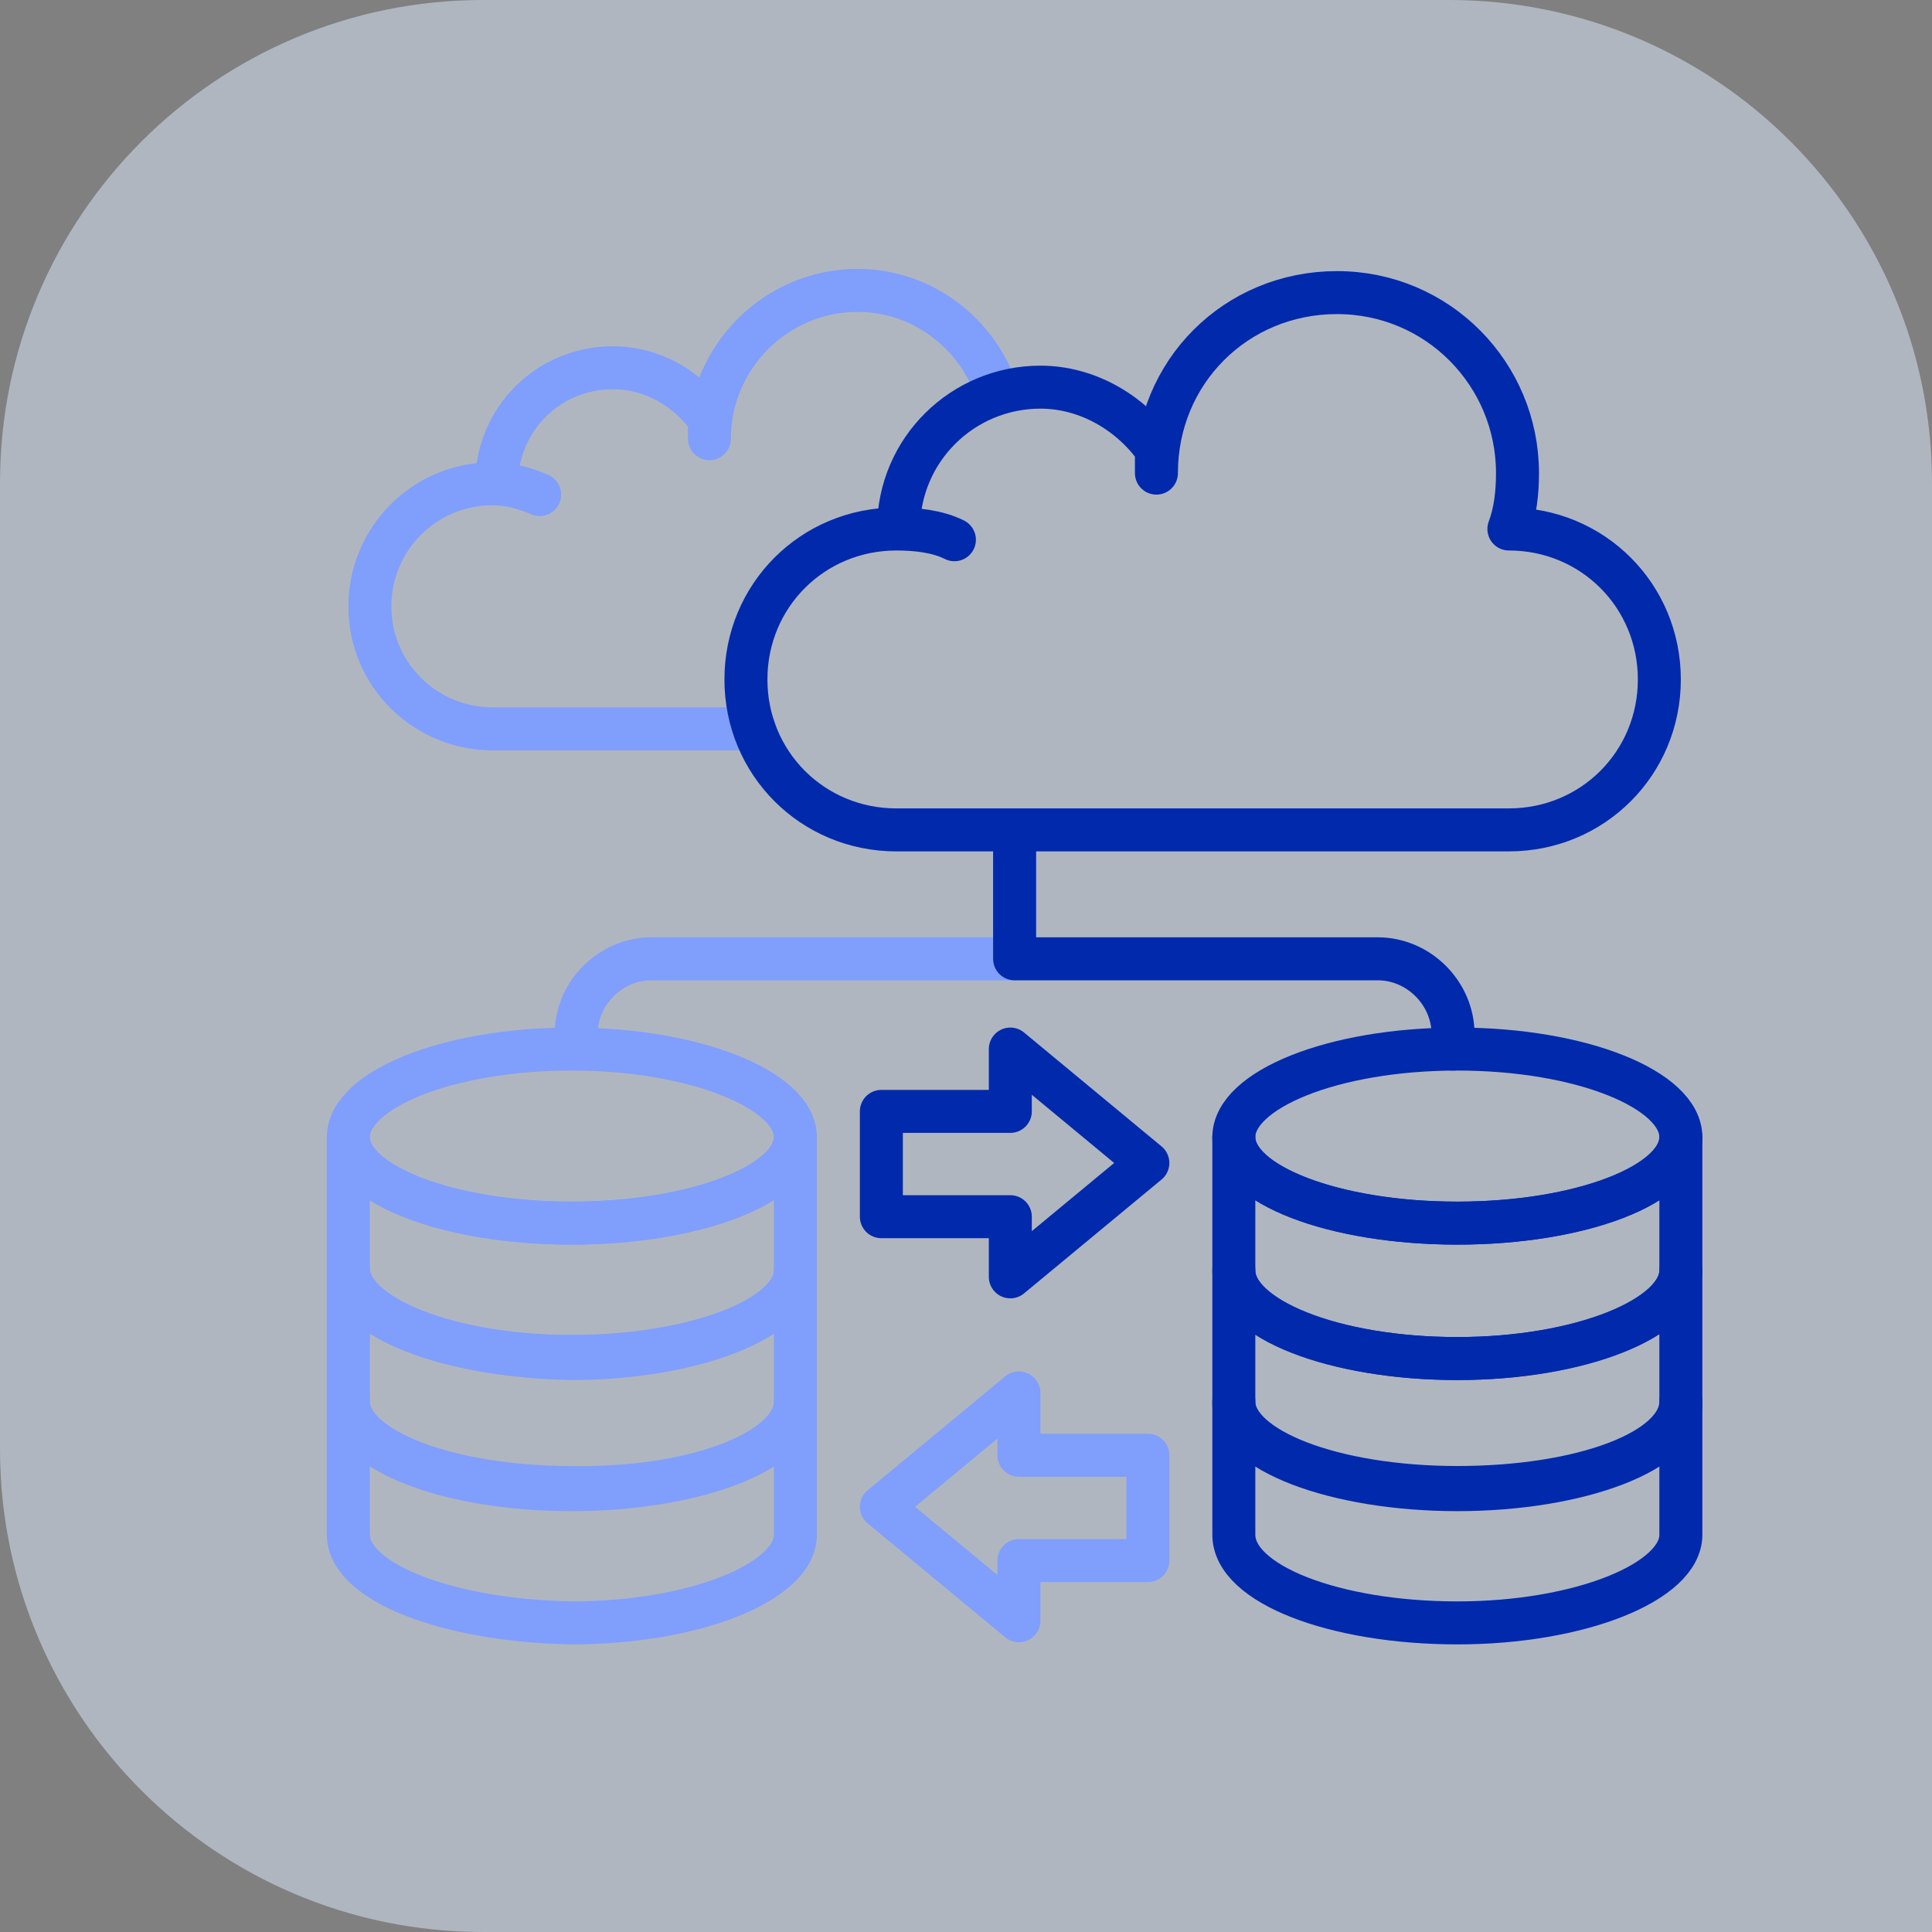 <?xml version="1.0" encoding="UTF-8"?> <svg xmlns="http://www.w3.org/2000/svg" width="100" height="100" viewBox="0 0 100 100" fill="none"><rect x="0" y="0" width="100" height="100" fill="#808080" stroke="none"/><path opacity="0.5" d="M0 25C0 11.193 11.193 0 25 0H75C88.807 0 100 11.193 100 25V100H25C11.193 100 0 88.807 0 75V25Z" fill="#E1ECFF"></path><path d="M52.516 43.51V49.628H33.716C31.602 49.628 29.822 51.408 29.822 53.522V54.3" stroke="#809EFC" stroke-width="2.225" stroke-miterlimit="10" stroke-linecap="round" stroke-linejoin="round"></path><path d="M52.516 43.51V49.628H71.315C73.429 49.628 75.209 51.408 75.209 53.522V54.3" stroke="#0129AC" stroke-width="2.225" stroke-miterlimit="10" stroke-linecap="round" stroke-linejoin="round"></path><path d="M51.626 20.371C50.625 17.256 47.733 15.031 44.395 15.031C40.168 15.031 36.72 18.48 36.72 22.707V21.706C35.607 20.148 33.827 19.036 31.714 19.036C28.377 19.036 25.707 21.706 25.707 25.043" stroke="#809EFC" stroke-width="2.225" stroke-miterlimit="10" stroke-linecap="round" stroke-linejoin="round"></path><path d="M27.932 25.599C27.154 25.265 26.375 25.043 25.485 25.043C21.925 25.043 19.144 27.935 19.144 31.384C19.144 34.944 22.037 37.724 25.485 37.724H39.056" stroke="#809EFC" stroke-width="2.225" stroke-miterlimit="10" stroke-linecap="round" stroke-linejoin="round"></path><path d="M49.4 27.937C48.51 27.492 47.397 27.381 46.396 27.381C42.058 27.381 38.609 30.83 38.609 35.168C38.609 39.506 42.058 42.955 46.396 42.955H78.1C82.438 42.955 85.887 39.506 85.887 35.168C85.887 30.83 82.438 27.381 78.1 27.381C78.434 26.491 78.545 25.49 78.545 24.489C78.545 19.372 74.429 15.145 69.201 15.145C63.972 15.145 59.856 19.261 59.856 24.489V23.265C58.521 21.374 56.297 20.039 53.849 20.039C49.844 20.039 46.507 23.265 46.507 27.381" stroke="#0129AC" stroke-width="2.225" stroke-miterlimit="10" stroke-linecap="round" stroke-linejoin="round"></path><path d="M41.169 58.86C41.169 61.307 35.941 63.309 29.6 63.309C23.26 63.309 18.031 61.307 18.031 58.86C18.031 56.412 23.148 54.299 29.6 54.299C35.941 54.299 41.169 56.412 41.169 58.86Z" stroke="#809EFC" stroke-width="2.225" stroke-miterlimit="10" stroke-linecap="round" stroke-linejoin="round"></path><path d="M41.169 72.543V79.44C41.169 81.887 35.941 84.001 29.6 84.001C23.148 83.89 18.031 81.887 18.031 79.44V72.543C18.031 74.99 23.148 76.993 29.6 76.993C35.941 77.104 41.169 75.102 41.169 72.543Z" stroke="#809EFC" stroke-width="2.225" stroke-miterlimit="10" stroke-linecap="round" stroke-linejoin="round"></path><path d="M41.169 58.859V65.756C41.169 68.204 35.941 70.317 29.6 70.317C23.148 70.206 18.031 68.204 18.031 65.756V58.859C18.031 61.307 23.148 63.309 29.6 63.309C35.941 63.309 41.169 61.307 41.169 58.859Z" stroke="#809EFC" stroke-width="2.225" stroke-miterlimit="10" stroke-linecap="round" stroke-linejoin="round"></path><path d="M41.169 65.758V72.655C41.169 75.102 35.941 77.104 29.6 77.104C23.148 77.104 18.031 75.102 18.031 72.543V65.647C18.031 68.094 23.148 70.207 29.6 70.207C35.941 70.207 41.169 68.205 41.169 65.758Z" stroke="#809EFC" stroke-width="2.225" stroke-miterlimit="10" stroke-linecap="round" stroke-linejoin="round"></path><path d="M87.001 58.86C87.001 61.307 81.773 63.309 75.432 63.309C69.092 63.309 63.863 61.307 63.863 58.86C63.863 56.412 68.98 54.299 75.432 54.299C81.884 54.299 87.001 56.412 87.001 58.86Z" stroke="#0129AC" stroke-width="2.225" stroke-miterlimit="10" stroke-linecap="round" stroke-linejoin="round"></path><path d="M87.001 72.543V79.44C87.001 81.887 81.773 84.001 75.432 84.001C69.092 84.001 63.863 81.999 63.863 79.44V72.543C63.863 74.99 68.98 76.993 75.432 76.993C81.884 76.993 87.001 75.102 87.001 72.543Z" stroke="#0129AC" stroke-width="2.225" stroke-miterlimit="10" stroke-linecap="round" stroke-linejoin="round"></path><path d="M87.001 58.859V65.756C87.001 68.204 81.773 70.317 75.432 70.317C69.092 70.317 63.863 68.315 63.863 65.756V58.859C63.863 61.307 68.98 63.309 75.432 63.309C81.884 63.309 87.001 61.307 87.001 58.859Z" stroke="#0129AC" stroke-width="2.225" stroke-miterlimit="10" stroke-linecap="round" stroke-linejoin="round"></path><path d="M87.001 65.758V72.655C87.001 75.102 81.773 77.104 75.432 77.104C69.092 77.104 63.863 75.102 63.863 72.655V65.758C63.863 68.205 68.98 70.319 75.432 70.319C81.884 70.319 87.001 68.205 87.001 65.758Z" stroke="#0129AC" stroke-width="2.225" stroke-miterlimit="10" stroke-linecap="round" stroke-linejoin="round"></path><path d="M59.413 60.195L52.294 54.299V57.525H45.619V62.976H52.294V66.09L59.413 60.195Z" stroke="#0129AC" stroke-width="2.225" stroke-miterlimit="10" stroke-linecap="round" stroke-linejoin="round"></path><path d="M45.619 77.993L52.739 83.889V80.775H59.413V75.324H52.739V72.098L45.619 77.993Z" stroke="#809EFC" stroke-width="2.225" stroke-miterlimit="10" stroke-linecap="round" stroke-linejoin="round"></path></svg> 